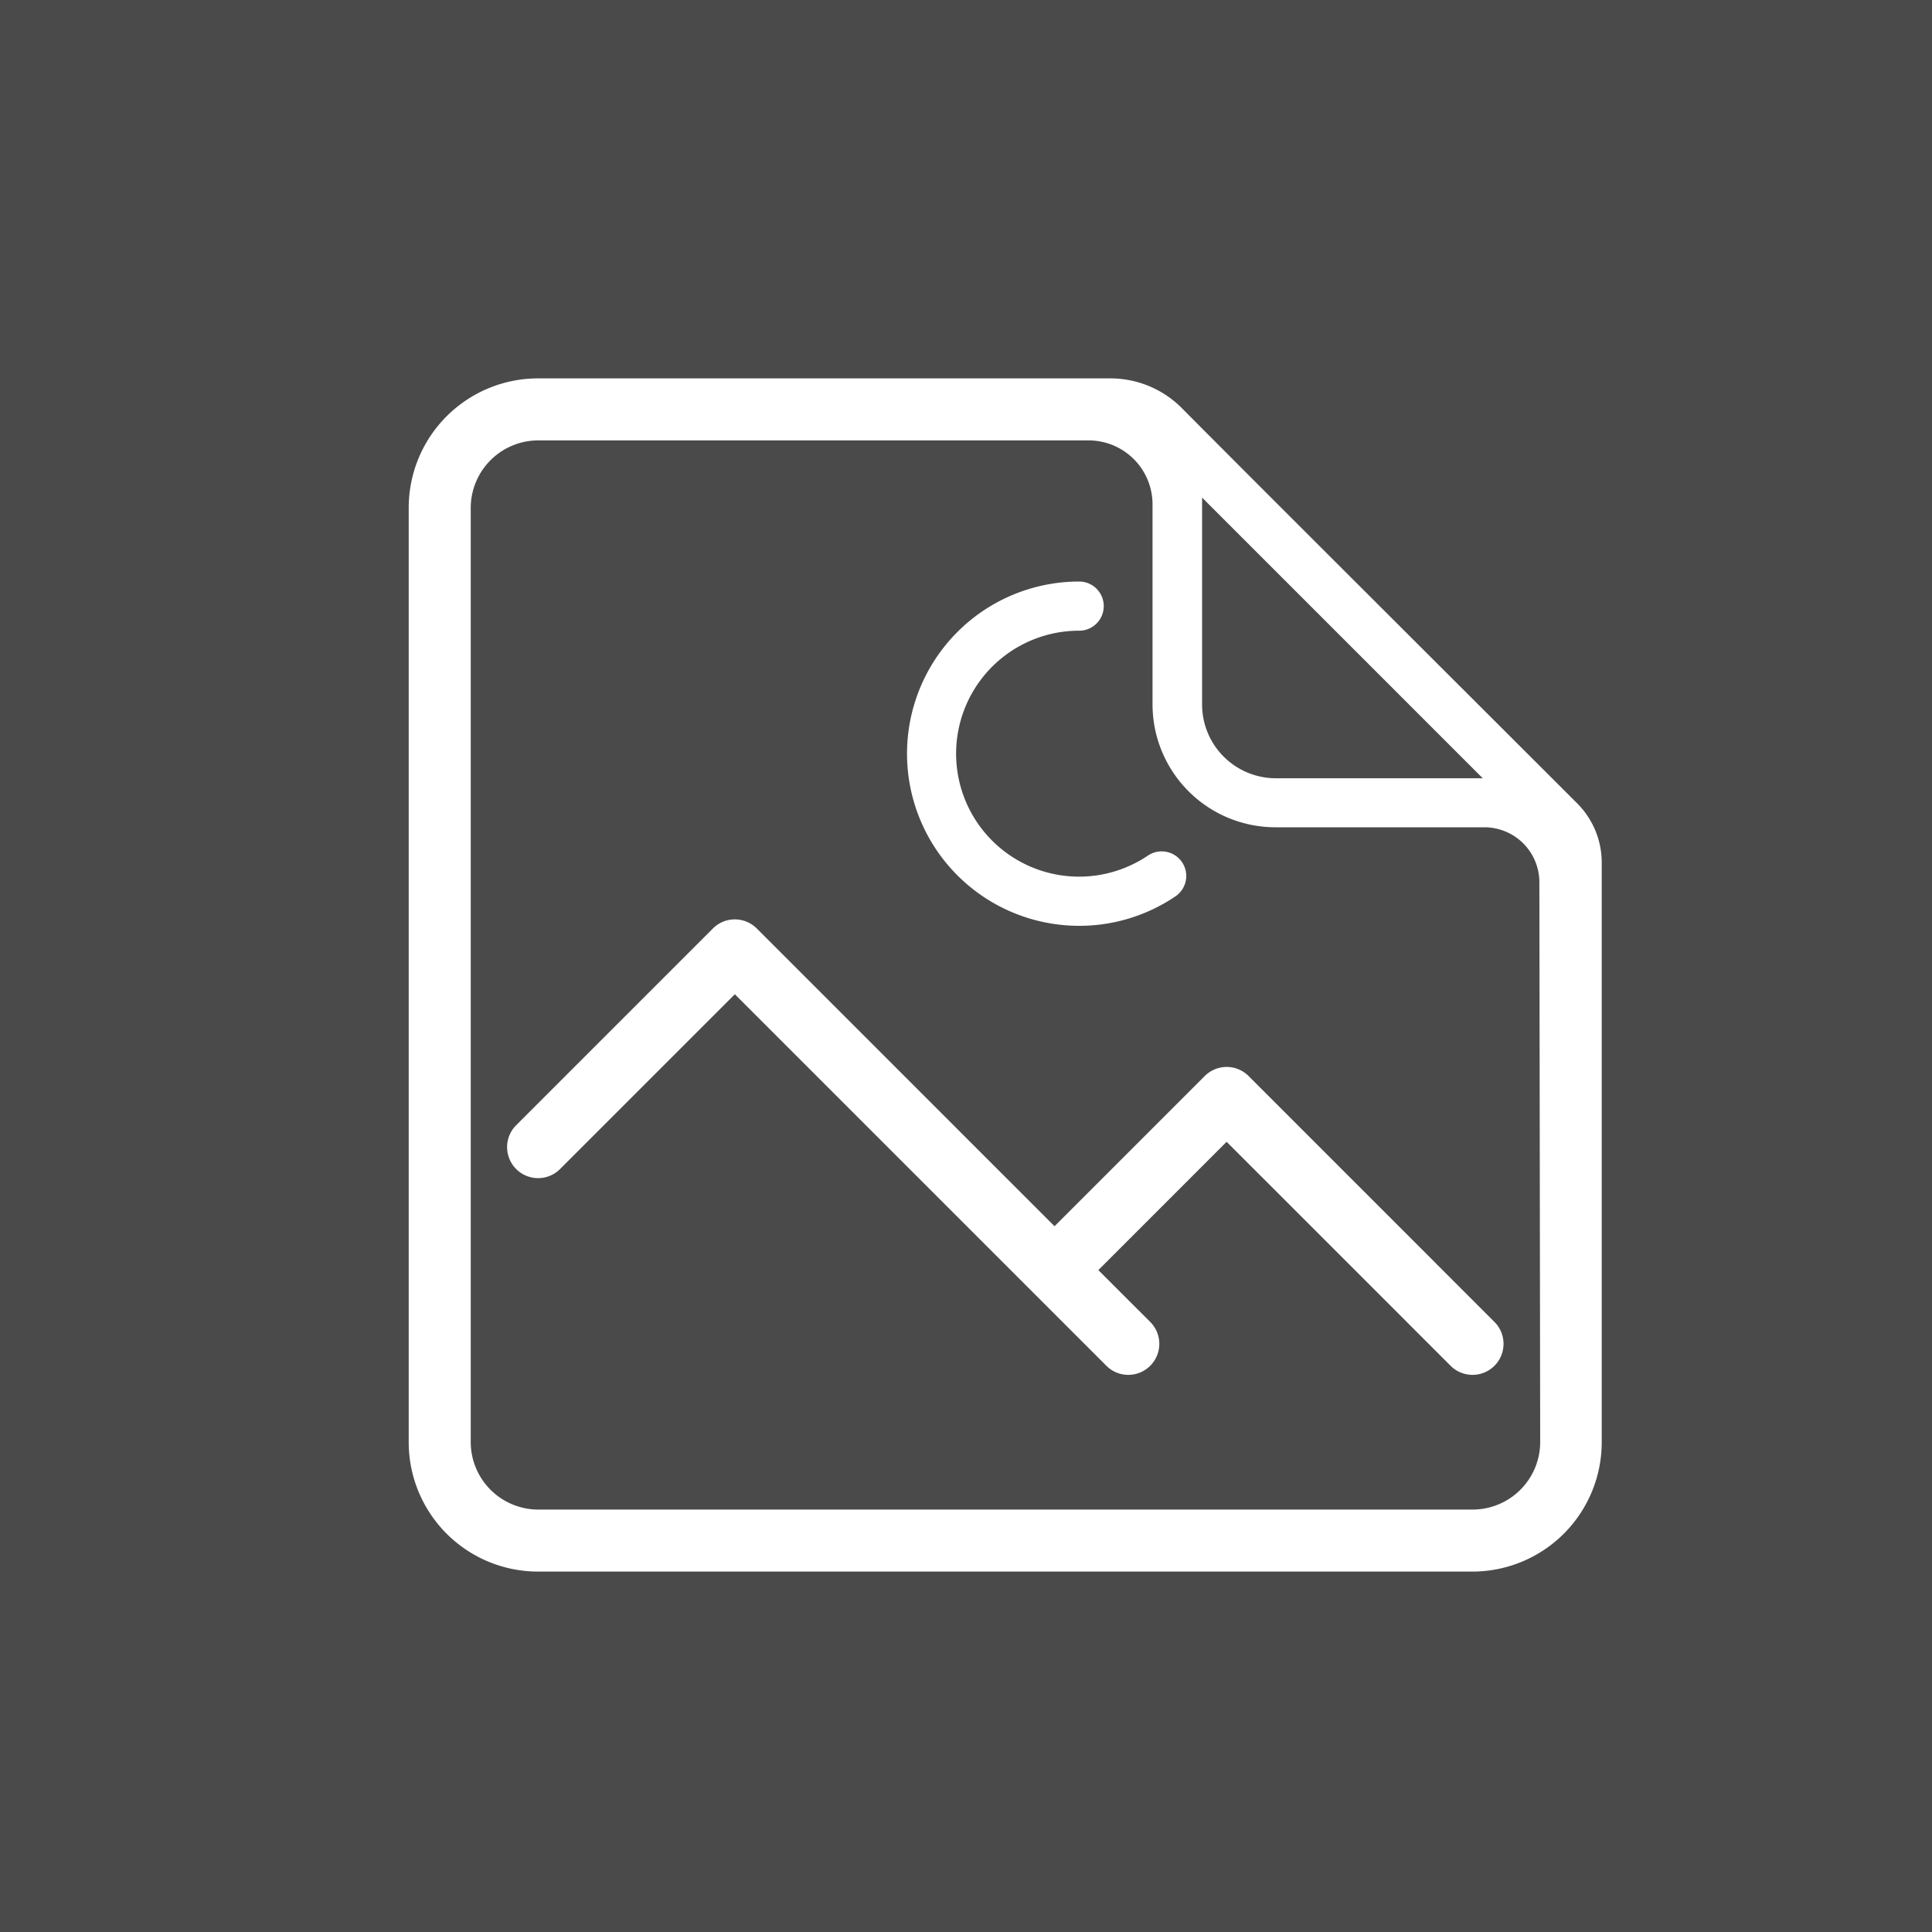 <svg xmlns="http://www.w3.org/2000/svg" xmlns:xlink="http://www.w3.org/1999/xlink" width="40" height="40" viewBox="0 0 40 40"><defs><clipPath id="a"><rect width="30" height="30" transform="translate(369.6 816.6)" fill="#fff"/></clipPath></defs><g transform="translate(-370 -817)"><rect width="40" height="40" transform="translate(370 817)" fill="#4a4a4a"/><g transform="translate(6.4 5.4)" clip-path="url(#a)"><g transform="translate(384.6 831.6)"><g transform="translate(-12.538 -15.934)"><path d="M16.008,28.413a2.086,2.086,0,0,0-1.481-.617H2.679A2.679,2.679,0,0,0,0,30.474V49.822A2.679,2.679,0,0,0,2.679,52.5H22.026A2.679,2.679,0,0,0,24.7,49.822v-12a1.732,1.732,0,0,0-.509-1.228C22.587,34.989,17.628,30.046,16.008,28.413Zm.418,1.851,5.811,5.811H17.953a1.528,1.528,0,0,1-1.527-1.527Zm7,19.557a1.4,1.4,0,0,1-1.395,1.395H2.679a1.4,1.4,0,0,1-1.395-1.395V30.475A1.4,1.4,0,0,1,2.679,29.08h11.4A1.324,1.324,0,0,1,15.4,30.4l0,4.144a2.546,2.546,0,0,0,2.546,2.546l4.325,0a1.139,1.139,0,0,1,1.138,1.139Z" transform="translate(0 -24.028)" fill="#fff"/><path d="M28.311,102.316a.642.642,0,0,0-.908,0l-3.11,3.11-6.165-6.165a.642.642,0,0,0-.908,0l-4.073,4.073a.642.642,0,0,0,.908.908l3.619-3.619,6.165,6.165h0l1.527,1.527a.642.642,0,1,0,.908-.908L25.2,106.334l2.656-2.656,4.637,4.637a.642.642,0,1,0,.908-.908Z" transform="translate(-10.922 -84.104)" fill="#fff"/><path d="M69.207,61.688a3.546,3.546,0,0,0,1.994-.61.509.509,0,0,0-.57-.844,2.546,2.546,0,1,1-1.423-4.656.509.509,0,1,0,0-1.018,3.564,3.564,0,0,0,0,7.128Z" transform="translate(-55.327 -46.586)" fill="#fff"/></g></g></g></g></svg>